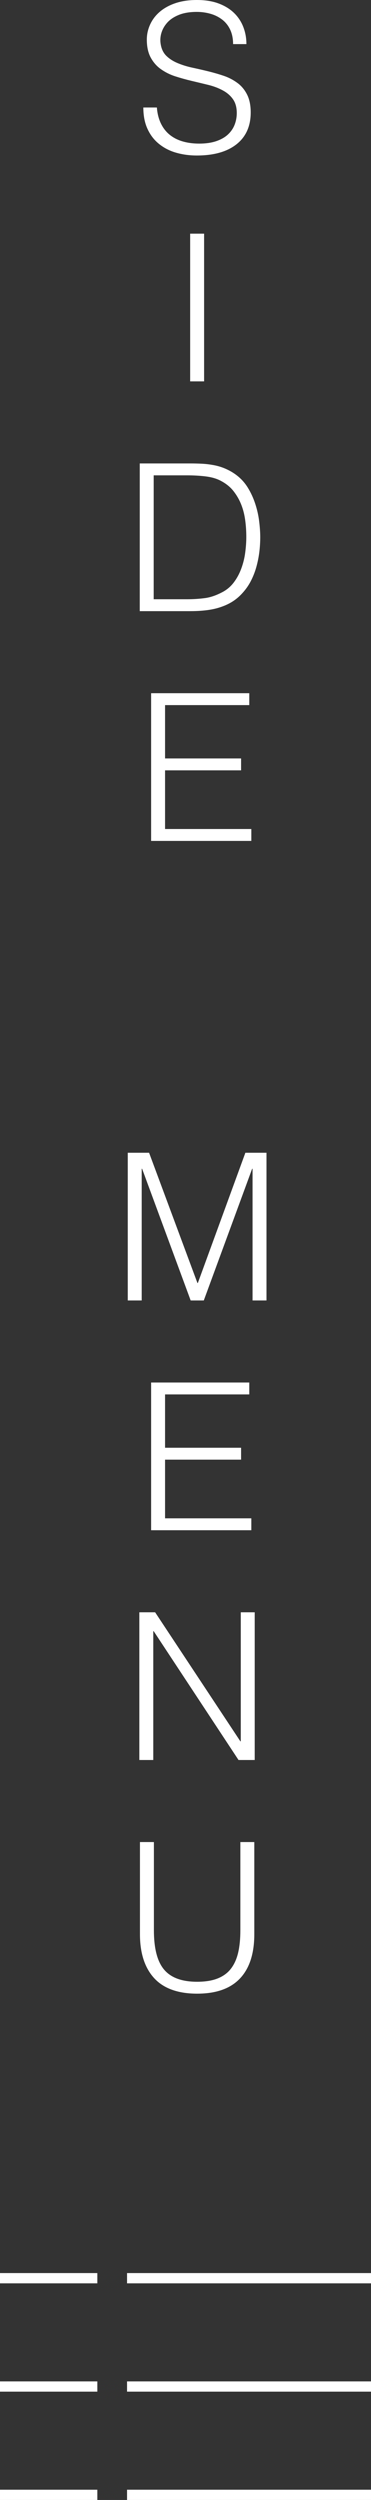 <?xml version="1.0" encoding="UTF-8"?>
<svg id="_レイヤー_2" data-name="レイヤー 2" xmlns="http://www.w3.org/2000/svg" width="36.21" height="243.72" viewBox="0 0 36.21 243.72">
  <rect x="0" y="0" width="36.21" height="243.72" fill="#333333" stroke="none"/>
  <defs>
    <style>
      .cls-1 {
        fill: none;
        stroke: #fff;
        stroke-miterlimit: 10;
      }

      .cls-2 {
        fill: #fff;
      }
    </style>
  </defs>
  <g id="_レイヤー_2-2" data-name="レイヤー 2">
    <g>
      <line class="cls-1" y1="222.1" x2="9.5" y2="222.1"/>
      <line class="cls-1" y1="232.66" x2="9.5" y2="232.66"/>
      <line class="cls-1" y1="243.22" x2="9.5" y2="243.22"/>
      <line class="cls-1" x1="12.4" y1="222.1" x2="36.21" y2="222.1"/>
      <line class="cls-1" x1="12.4" y1="232.66" x2="36.21" y2="232.66"/>
      <line class="cls-1" x1="12.4" y1="243.22" x2="36.21" y2="243.22"/>
      <g>
        <path class="cls-2" d="M15.31,10.48c.05.64.2,1.18.43,1.63.23.45.53.81.9,1.09.37.28.79.48,1.27.61.48.13.99.19,1.54.19.64,0,1.19-.08,1.66-.24.47-.16.85-.38,1.14-.65.29-.27.51-.59.65-.95.14-.36.21-.74.21-1.14,0-.56-.13-1.01-.38-1.36-.25-.35-.58-.63-.99-.85-.41-.22-.87-.4-1.4-.53-.53-.13-1.07-.26-1.62-.39s-1.09-.28-1.62-.45-.99-.41-1.4-.7c-.41-.29-.74-.67-.99-1.13-.25-.46-.38-1.04-.38-1.75,0-.49.1-.97.31-1.44.21-.47.51-.88.92-1.24.41-.36.92-.65,1.53-.86.61-.21,1.32-.32,2.12-.32s1.52.11,2.13.34c.61.23,1.11.54,1.51.93.4.39.7.85.9,1.37.2.52.3,1.07.3,1.66h-1.3c0-.55-.1-1.02-.29-1.42-.19-.4-.46-.73-.79-.98s-.71-.44-1.14-.56c-.43-.12-.87-.18-1.32-.18-.69,0-1.28.1-1.75.29-.47.19-.85.44-1.13.75s-.47.65-.58,1.02c-.11.37-.13.75-.06,1.12.08.47.27.84.56,1.12.29.28.65.51,1.08.69s.9.33,1.41.44c.51.11,1.04.23,1.57.36s1.05.28,1.55.45.94.41,1.33.7.7.67.93,1.13c.23.46.35,1.04.35,1.73,0,1.33-.46,2.37-1.38,3.1-.92.73-2.21,1.1-3.88,1.1-.75,0-1.44-.1-2.08-.29s-1.19-.49-1.66-.88-.83-.88-1.09-1.46-.39-1.26-.39-2.05h1.32Z"/>
        <path class="cls-2" d="M18.56,37.18v-14.4h1.36v14.4h-1.36Z"/>
        <path class="cls-2" d="M13.64,59.58v-14.4h4.92c.4,0,.79.01,1.18.03.39.02.77.07,1.14.14.37.07.74.18,1.09.33.35.15.7.34,1.03.58.48.35.87.77,1.18,1.27s.55,1.03.73,1.58c.18.55.31,1.11.38,1.68.07.57.11,1.09.11,1.57s-.03.97-.09,1.46-.16.98-.29,1.45c-.13.47-.31.93-.53,1.36-.22.43-.5.83-.83,1.19-.33.37-.7.67-1.09.9-.39.23-.81.4-1.24.53-.43.13-.88.21-1.35.26-.47.05-.94.07-1.42.07h-4.92ZM15,58.42h3.26c.61,0,1.19-.04,1.73-.11s1.09-.26,1.65-.55c.48-.24.87-.57,1.18-.98s.55-.86.73-1.35c.18-.49.31-1,.38-1.53s.11-1.05.11-1.54c0-.52-.03-1.05-.1-1.59s-.19-1.05-.38-1.54c-.19-.49-.44-.93-.76-1.34-.32-.41-.73-.74-1.24-1.01-.43-.23-.93-.37-1.52-.44-.59-.07-1.18-.1-1.78-.1h-3.26v12.08Z"/>
        <path class="cls-2" d="M14.75,81.98v-14.4h9.58v1.16h-8.22v5.2h7.42v1.16h-7.42v5.72h8.42v1.16h-9.78Z"/>
        <path class="cls-2" d="M12.47,126.78v-14.4h2.08l4.72,12.7h.04l4.64-12.7h2.06v14.4h-1.36v-12.84h-.04l-4.72,12.84h-1.28l-4.74-12.84h-.04v12.84h-1.36Z"/>
        <path class="cls-2" d="M14.75,149.18v-14.4h9.58v1.16h-8.22v5.2h7.42v1.16h-7.42v5.72h8.42v1.16h-9.78Z"/>
        <path class="cls-2" d="M15,159.02h-.04v12.56h-1.36v-14.4h1.54l8.32,12.58h.04v-12.58h1.36v14.4h-1.58l-8.28-12.56Z"/>
        <path class="cls-2" d="M13.66,179.58h1.36v8.58c0,1.79.33,3.07,1,3.86.67.79,1.74,1.18,3.22,1.18.77,0,1.43-.1,1.97-.31s.98-.52,1.31-.94.57-.94.72-1.57.22-1.37.22-2.22v-8.58h1.36v8.98c0,1.88-.46,3.32-1.39,4.31-.93.99-2.32,1.49-4.19,1.49s-3.28-.51-4.2-1.52c-.92-1.01-1.38-2.44-1.38-4.28v-8.98Z"/>
      </g>
    </g>
  </g>
</svg>